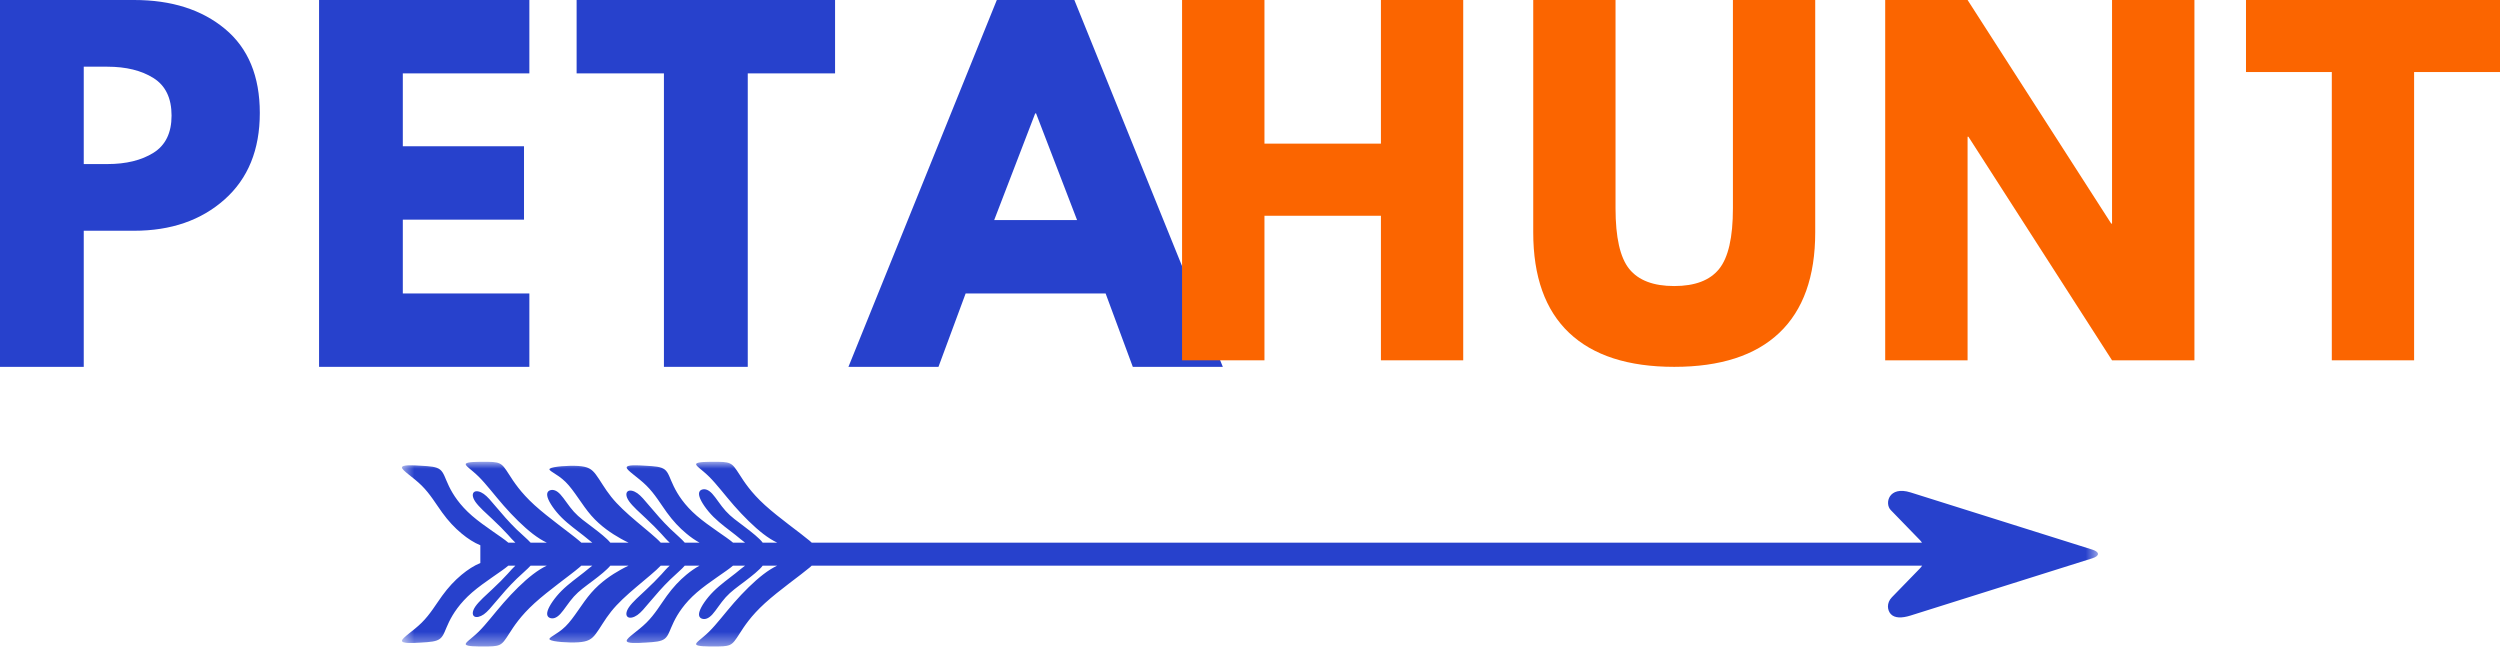 <svg xmlns="http://www.w3.org/2000/svg" fill="none" viewBox="0 0 184 48" height="48" width="184">
<path fill="#2741CC" d="M9.871 0H0V27H6.164V16.983H9.871C12.584 16.983 14.803 16.216 16.528 14.682C18.257 13.145 19.122 11.021 19.122 8.314C19.122 5.607 18.267 3.546 16.559 2.127C14.854 0.709 12.624 0 9.871 0ZM7.901 12.075H6.164V4.909H7.901C9.28 4.909 10.411 5.188 11.296 5.744C12.184 6.303 12.627 7.222 12.627 8.507C12.627 9.777 12.184 10.689 11.296 11.245C10.411 11.799 9.28 12.075 7.901 12.075Z" clip-rule="evenodd" fill-rule="evenodd"></path>
<path fill="#2741CC" d="M38.961 5.401V0H23.483V27H38.961V21.599H29.647V16.166H38.567V10.765H29.647V5.401H38.961Z"></path>
<path fill="#2741CC" d="M42.439 5.401V0H61.461V5.401H55.035V27H48.865V5.401H42.439Z"></path>
<path fill="#2741CC" d="M90 27L79.073 0H73.366L62.445 27H69.071L71.071 21.599H81.373L83.374 27H90ZM76.254 8.345L79.273 16.198H73.172L76.191 8.345H76.254Z" clip-rule="evenodd" fill-rule="evenodd"></path>
<path fill="#FB6500" d="M93.064 26.519V15.88H101.636V26.519H107.693V0H101.636V10.571H93.064V0H87V26.519H93.064Z"></path>
<path fill="#FB6500" d="M133.6 17.101V0H127.543V15.331C127.543 17.473 127.203 18.963 126.523 19.799C125.847 20.637 124.746 21.053 123.219 21.053C121.697 21.053 120.595 20.637 119.916 19.799C119.239 18.963 118.903 17.473 118.903 15.331V0H112.846V17.101C112.846 20.36 113.726 22.827 115.49 24.498C117.252 26.166 119.831 27 123.226 27C126.62 27 129.197 26.166 130.956 24.498C132.718 22.827 133.6 20.36 133.6 17.101Z"></path>
<path fill="#FB6500" d="M144.814 10.062V26.519H138.75V0H144.814L155.385 16.456H155.446V0H161.51V26.519H155.446L144.875 10.062H144.814Z"></path>
<path fill="#FB6500" d="M165.305 0V5.302H171.621V26.519H177.678V5.302H184V0H165.305Z"></path>
<mask height="14" width="126" y="34" x="29" maskUnits="userSpaceOnUse" style="mask-type:luminance" id="mask0_2_9822">
<path fill="white" d="M29.559 34H154.441V47.589H29.559V34Z"></path>
</mask>
<g mask="url(#mask0_2_9822)">
<path fill="#2741CC" d="M59.592 39.804C58.934 39.245 57.343 38.126 56.3 37.179C55.256 36.229 54.763 35.448 54.441 34.946C54.117 34.444 53.966 34.218 53.708 34.103C53.45 33.989 53.085 33.989 52.558 33.989C52.03 33.989 51.343 33.989 51.245 34.129C51.149 34.266 51.644 34.544 52.192 35.085C52.74 35.626 53.343 36.432 54.03 37.218C54.72 38.003 55.494 38.77 56.172 39.293C56.537 39.574 56.877 39.784 57.201 39.939H56.133C55.918 39.635 55.327 39.169 54.834 38.795C54.252 38.354 53.802 38.042 53.414 37.612C53.026 37.185 52.704 36.644 52.423 36.341C52.144 36.039 51.907 35.978 51.713 36.021C51.521 36.065 51.37 36.218 51.489 36.583C51.606 36.946 51.994 37.523 52.51 38.042C53.026 38.555 53.672 39.01 54.144 39.384C54.414 39.599 54.626 39.788 54.836 39.939H53.95C53.485 39.53 52.183 38.74 51.286 37.964C50.37 37.172 49.877 36.393 49.587 35.795C49.295 35.197 49.208 34.782 48.93 34.562C48.649 34.341 48.176 34.316 47.542 34.279C46.909 34.24 46.113 34.19 46.124 34.412C46.133 34.631 46.95 35.122 47.574 35.738C48.199 36.355 48.629 37.096 49.081 37.72C49.533 38.343 50.005 38.845 50.512 39.265C50.827 39.53 51.158 39.761 51.485 39.939H50.398C50.195 39.69 49.756 39.332 49.332 38.921C48.772 38.38 48.234 37.752 47.836 37.279C47.439 36.809 47.179 36.494 46.912 36.304C46.642 36.115 46.361 36.053 46.213 36.154C46.062 36.254 46.039 36.519 46.297 36.889C46.556 37.261 47.094 37.738 47.546 38.16C47.996 38.583 48.361 38.946 48.686 39.304C48.893 39.532 49.083 39.758 49.293 39.939H48.629C48.307 39.58 47.528 38.957 46.846 38.38C46.103 37.752 45.469 37.172 44.985 36.567C44.501 35.964 44.167 35.336 43.859 34.93C43.556 34.523 43.275 34.341 42.56 34.295C41.843 34.247 40.693 34.336 40.478 34.485C40.263 34.631 40.985 34.839 41.624 35.469C42.263 36.096 42.823 37.149 43.517 37.944C44.211 38.738 45.037 39.279 45.683 39.64C45.893 39.758 46.085 39.857 46.261 39.939H44.919C44.679 39.635 44.126 39.199 43.658 38.845C43.076 38.405 42.624 38.09 42.238 37.663C41.85 37.236 41.528 36.695 41.247 36.393C40.969 36.09 40.731 36.028 40.537 36.071C40.343 36.115 40.195 36.266 40.311 36.631C40.43 36.996 40.818 37.576 41.334 38.09C41.85 38.606 42.496 39.06 42.969 39.437C43.209 39.626 43.403 39.797 43.592 39.939H42.786C42.743 39.898 42.693 39.852 42.633 39.804C41.978 39.245 40.387 38.126 39.343 37.179C38.3 36.229 37.805 35.448 37.483 34.946C37.161 34.444 37.01 34.218 36.75 34.103C36.492 33.989 36.127 33.989 35.599 33.989C35.072 33.989 34.385 33.989 34.289 34.129C34.193 34.266 34.686 34.544 35.234 35.085C35.782 35.626 36.385 36.432 37.074 37.218C37.761 38.003 38.535 38.77 39.213 39.293C39.581 39.574 39.919 39.784 40.243 39.939H39.051C38.834 39.695 38.423 39.354 38.026 38.971C37.467 38.43 36.928 37.8 36.531 37.329C36.133 36.857 35.875 36.544 35.606 36.355C35.337 36.165 35.058 36.101 34.907 36.204C34.757 36.304 34.736 36.567 34.992 36.939C35.25 37.309 35.789 37.788 36.241 38.208C36.693 38.631 37.058 38.996 37.38 39.352C37.569 39.562 37.743 39.768 37.93 39.939H37.41C36.946 39.53 35.642 38.74 34.745 37.964C33.832 37.172 33.337 36.393 33.047 35.795C32.757 35.197 32.67 34.782 32.389 34.562C32.111 34.341 31.638 34.316 31.003 34.279C30.369 34.24 29.574 34.19 29.583 34.412C29.595 34.631 30.412 35.122 31.035 35.738C31.659 36.355 32.09 37.096 32.542 37.72C32.992 38.343 33.465 38.845 33.971 39.265C34.421 39.64 34.898 39.948 35.353 40.131V41.439C34.898 41.621 34.421 41.93 33.971 42.304C33.465 42.724 32.992 43.229 32.542 43.85C32.09 44.473 31.659 45.217 31.035 45.831C30.412 46.448 29.595 46.939 29.583 47.158C29.574 47.379 30.369 47.329 31.003 47.293C31.638 47.254 32.111 47.229 32.389 47.007C32.67 46.788 32.757 46.373 33.047 45.774C33.337 45.178 33.832 44.398 34.745 43.605C35.642 42.829 36.946 42.042 37.41 41.633H37.93C37.743 41.802 37.569 42.01 37.38 42.217C37.058 42.576 36.693 42.939 36.241 43.361C35.789 43.781 35.25 44.261 34.992 44.63C34.736 45.003 34.757 45.267 34.907 45.368C35.058 45.468 35.337 45.404 35.606 45.217C35.875 45.028 36.133 44.713 36.531 44.242C36.928 43.77 37.467 43.14 38.026 42.601C38.423 42.217 38.834 41.877 39.051 41.633H40.243C39.919 41.788 39.581 41.996 39.213 42.279C38.535 42.8 37.761 43.567 37.074 44.354C36.385 45.14 35.782 45.946 35.234 46.487C34.686 47.028 34.193 47.304 34.289 47.443C34.385 47.58 35.072 47.58 35.599 47.58C36.127 47.58 36.492 47.58 36.75 47.468C37.01 47.354 37.161 47.128 37.483 46.624C37.805 46.121 38.3 45.341 39.343 44.393C40.387 43.443 41.978 42.327 42.633 41.768C42.69 41.717 42.74 41.672 42.784 41.633H43.592C43.403 41.775 43.209 41.946 42.969 42.135C42.496 42.512 41.85 42.964 41.334 43.48C40.818 43.996 40.43 44.576 40.311 44.939C40.195 45.304 40.343 45.455 40.537 45.498C40.731 45.544 40.969 45.48 41.247 45.178C41.528 44.877 41.85 44.336 42.238 43.907C42.624 43.48 43.076 43.165 43.658 42.727C44.126 42.373 44.677 41.937 44.919 41.633H46.261C46.085 41.715 45.893 41.813 45.683 41.93C45.037 42.29 44.211 42.831 43.517 43.628C42.823 44.423 42.263 45.473 41.624 46.101C40.985 46.731 40.263 46.939 40.478 47.087C40.693 47.236 41.843 47.322 42.56 47.274C43.275 47.229 43.556 47.046 43.859 46.64C44.167 46.236 44.501 45.605 44.985 45.003C45.469 44.398 46.103 43.82 46.846 43.192C47.528 42.612 48.304 41.991 48.629 41.633H49.291C49.083 41.811 48.891 42.039 48.686 42.268C48.361 42.624 47.996 42.989 47.546 43.411C47.094 43.831 46.556 44.309 46.297 44.681C46.039 45.053 46.062 45.316 46.213 45.416C46.361 45.516 46.642 45.455 46.912 45.265C47.179 45.078 47.439 44.763 47.836 44.29C48.234 43.82 48.772 43.19 49.332 42.651C49.756 42.24 50.195 41.88 50.398 41.633H51.485C51.158 41.809 50.827 42.042 50.512 42.304C50.005 42.724 49.533 43.229 49.081 43.85C48.629 44.473 48.199 45.217 47.574 45.831C46.95 46.448 46.133 46.939 46.124 47.158C46.113 47.379 46.909 47.329 47.542 47.293C48.176 47.254 48.649 47.229 48.93 47.007C49.208 46.788 49.295 46.373 49.587 45.774C49.877 45.178 50.37 44.398 51.286 43.605C52.183 42.829 53.485 42.042 53.948 41.633H54.836C54.626 41.781 54.414 41.973 54.144 42.185C53.672 42.562 53.026 43.014 52.51 43.53C51.994 44.046 51.606 44.624 51.489 44.989C51.37 45.354 51.521 45.505 51.713 45.548C51.907 45.592 52.144 45.53 52.423 45.229C52.704 44.925 53.026 44.384 53.414 43.957C53.802 43.53 54.252 43.215 54.834 42.777C55.327 42.402 55.916 41.937 56.133 41.633H57.199C56.877 41.788 56.537 41.996 56.172 42.279C55.494 42.8 54.72 43.567 54.03 44.354C53.343 45.14 52.74 45.946 52.192 46.487C51.644 47.028 51.149 47.304 51.245 47.443C51.343 47.58 52.03 47.58 52.558 47.58C53.085 47.58 53.45 47.58 53.708 47.468C53.966 47.354 54.117 47.128 54.441 46.624C54.763 46.121 55.256 45.341 56.3 44.393C57.343 43.443 58.934 42.327 59.592 41.768C59.649 41.717 59.699 41.672 59.742 41.633H141.469C141.421 41.706 141.364 41.777 141.3 41.843L139.24 43.962C138.832 44.384 138.909 44.92 139.161 45.194C139.444 45.498 139.96 45.51 140.622 45.302L153.991 41.092C154.551 40.916 154.551 40.626 153.991 40.45L140.622 36.243C139.005 35.733 138.692 37.06 139.156 37.537L141.3 39.745C141.359 39.804 141.412 39.87 141.457 39.939H59.742C59.699 39.898 59.649 39.852 59.592 39.804Z" clip-rule="evenodd" fill-rule="evenodd"></path>
</g>
</svg>
